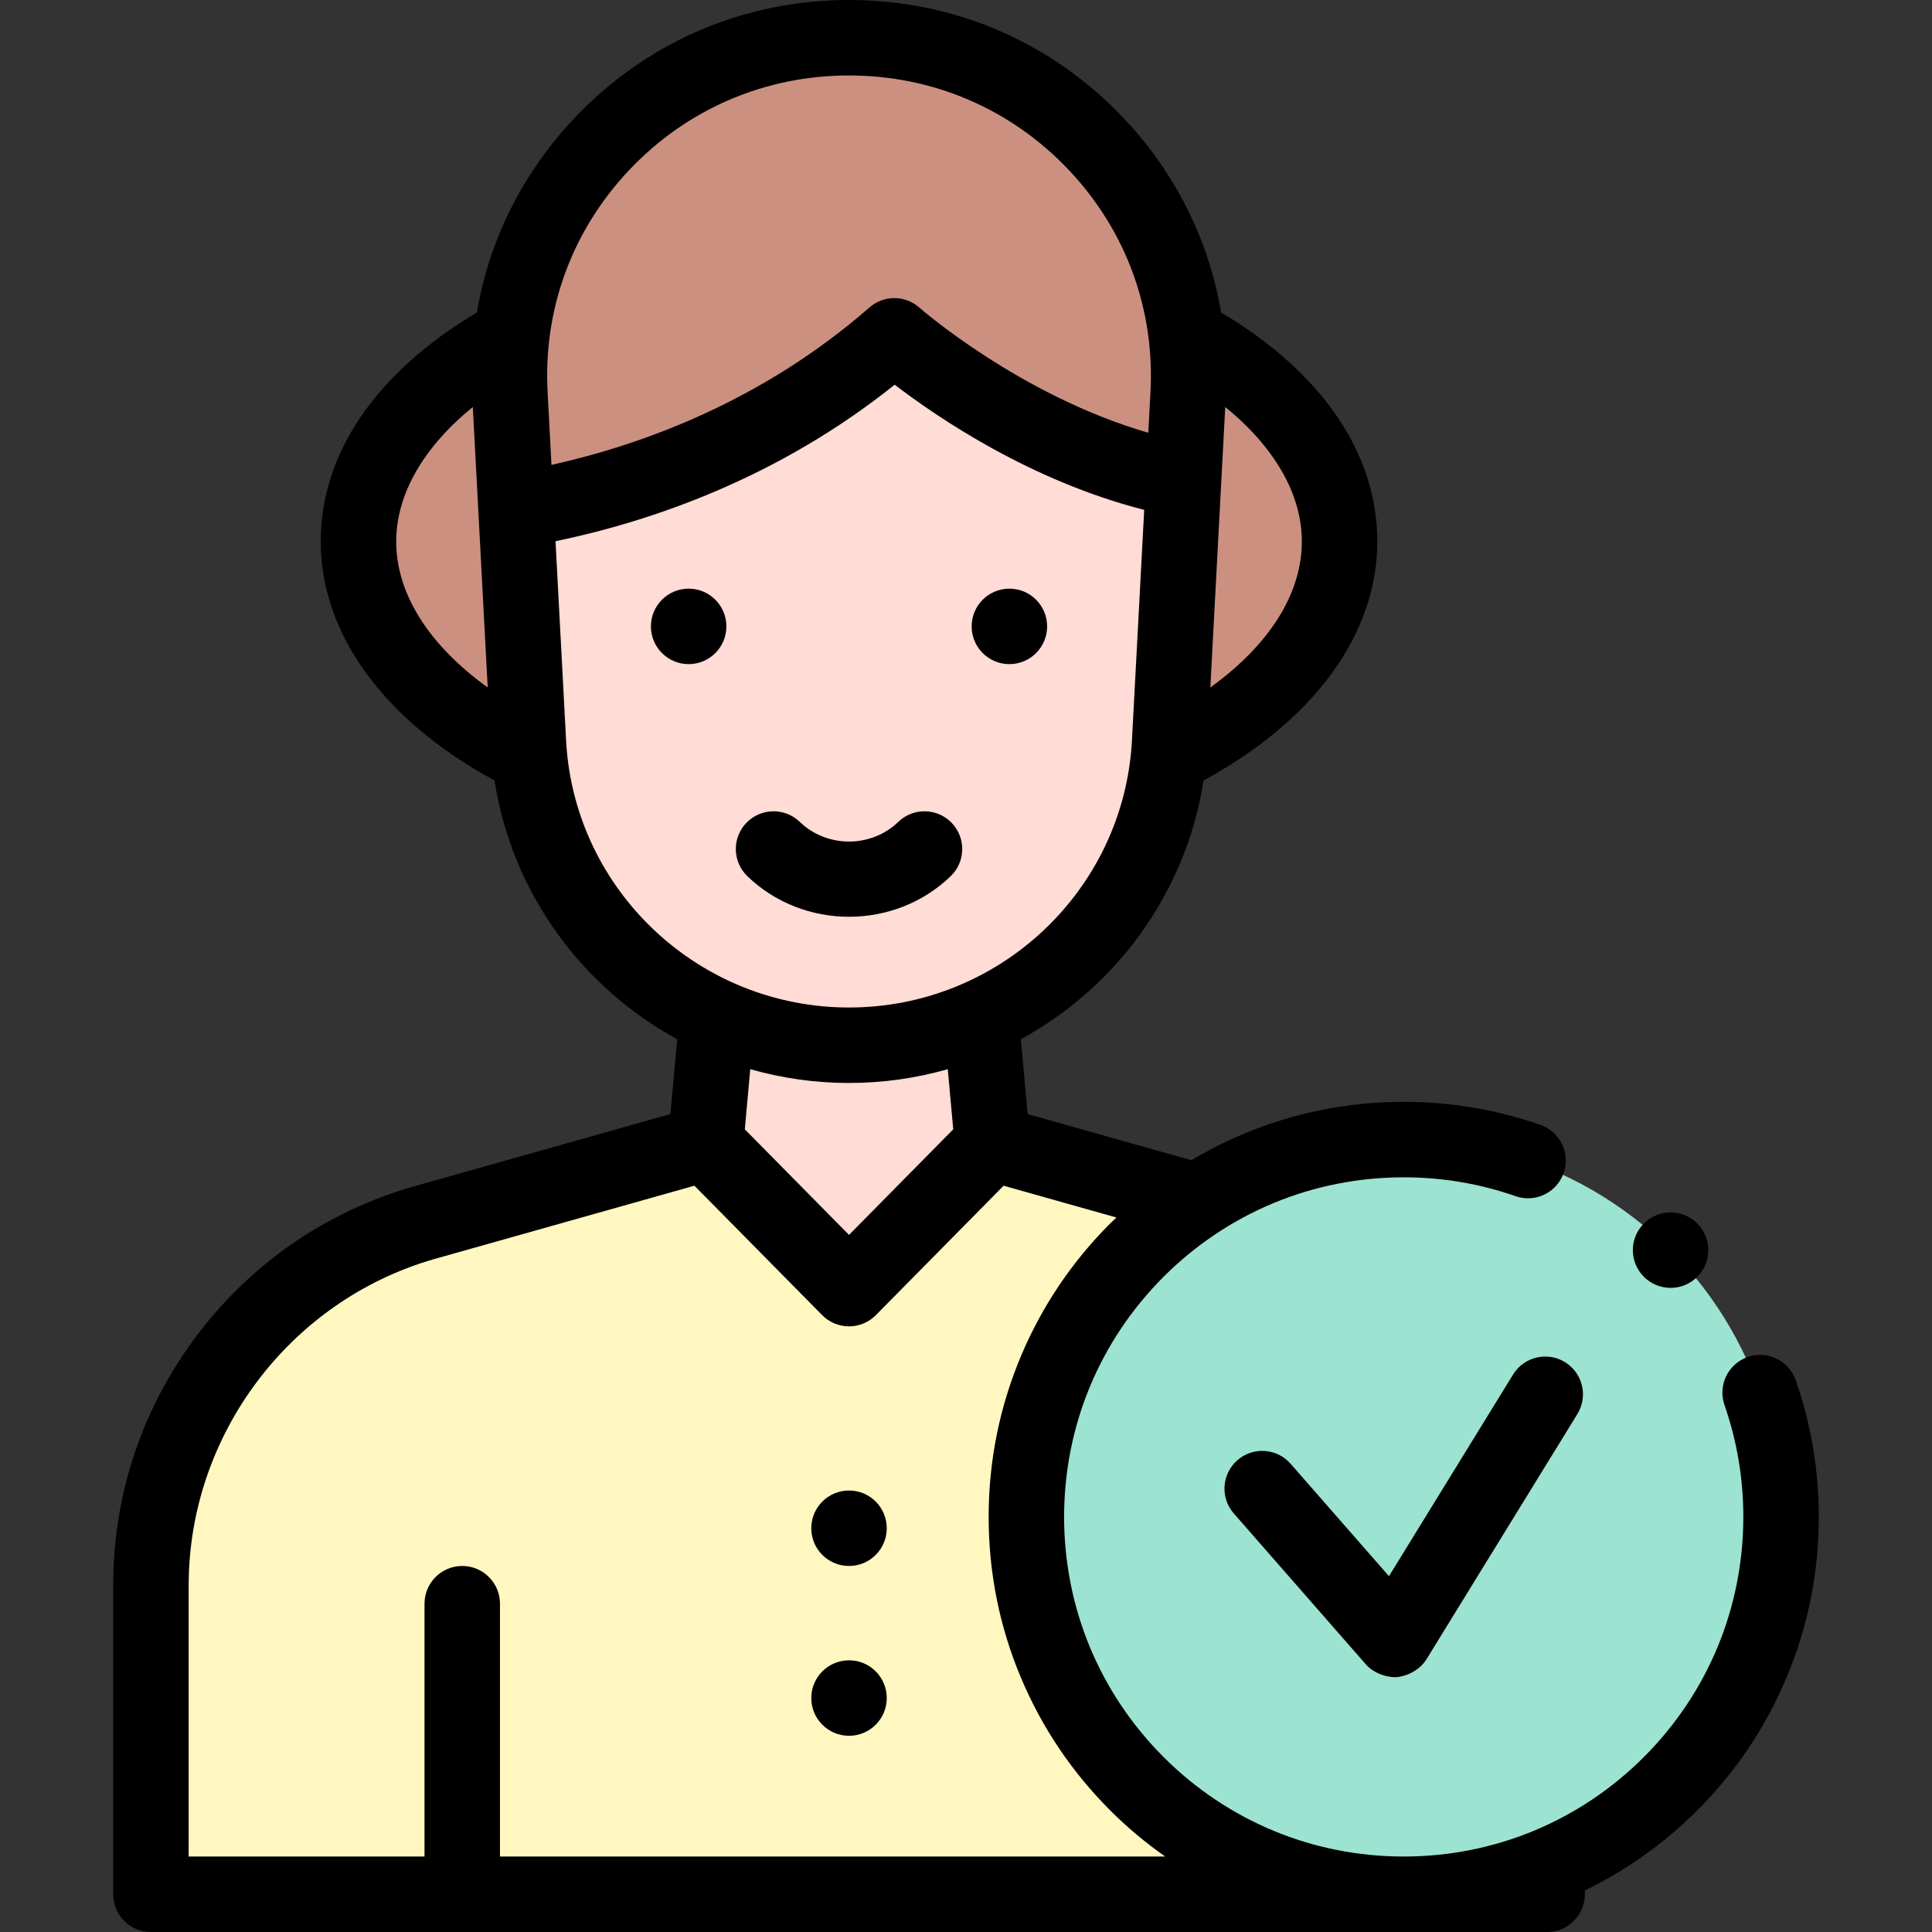 <svg id="Layer_1" enable-background="new 0 0 512 512" height="512" viewBox="0 0 512 512" width="512" xmlns="http://www.w3.org/2000/svg"><rect x="0" y="0" width="512" height="512" fill="#333333" stroke="none"/><g><ellipse cx="225" cy="143.5" fill="#cc9081" rx="130" ry="75"/><path d="m263 303-38 38.5-38-38.5 3-34h70z" fill="#ffdcd5"/><path d="m410 502h-370v-81.855c0-44.513 29.422-83.667 72.178-96.052l74.822-21.093 38 38.5 38-38.5 74.822 21.093c42.756 12.385 72.178 51.539 72.178 96.052z" fill="#fff7bf"/><path d="m225 277c-45.082 0-82.34-35.029-84.946-79.866l-4.9-92.293c-2.992-51.468 38.096-94.841 89.846-94.841 51.749 0 92.838 43.373 89.846 94.841l-4.9 92.293c-2.607 44.837-39.864 79.866-84.946 79.866z" fill="#ffdcd5"/><path d="m315 99.56c0 1.75-.05 3.51-.15 5.28l-1.19 22.35c-42.54-7.91-76.66-38.19-76.66-38.19-34.18 29.87-72.89 41.65-100.24 46.23l-1.61-30.39c-2.99-51.47 38.1-94.84 89.85-94.84 49.97 0 90 40.44 90 89.56z" fill="#cc9081"/><circle cx="372" cy="402" fill="#9de3d1" r="100"/><g><path d="m475.89 365.77c-1.4-4.01-5.19-6.71-9.44-6.71-1.12 0-2.23.19-3.29.56-5.21 1.82-7.97 7.53-6.15 12.74 3.31 9.5 4.99 19.47 4.99 29.64-.01 24.03-9.37 46.63-26.36 63.64-17.01 16.99-39.61 26.36-63.64 26.36s-46.63-9.37-63.64-26.36c-16.99-17.01-26.36-39.61-26.36-63.64s9.37-46.63 26.36-63.64c17.01-16.99 39.61-26.35 63.64-26.36 10.17 0 20.15 1.68 29.65 5 1.07.37 2.18.56 3.3.56 4.25 0 8.04-2.7 9.44-6.71 1.82-5.21-.94-10.92-6.15-12.74-11.62-4.05-23.81-6.11-36.22-6.11h-.02c-14.85 0-29.26 2.91-42.82 8.65-4.661 1.971-9.144 4.259-13.451 6.825l-43.393-12.233-1.802-19.829c25.336-13.821 43.77-38.831 48.416-68.566 29.339-15.965 46.05-38.831 46.05-63.347 0-23.369-14.657-44.776-41.392-60.697-3.235-19.129-12.041-36.875-25.759-51.414-19.099-20.242-44.971-31.389-72.849-31.389s-53.75 11.147-72.849 31.389c-13.724 14.545-22.531 32.298-25.764 51.417-26.732 15.92-41.387 37.326-41.387 60.694 0 24.515 16.71 47.38 46.046 63.344 4.634 29.728 23.072 54.745 48.42 68.57l-1.802 19.828-68.268 19.246c-23.076 6.684-42.902 20.369-57.335 39.575-14.433 19.207-22.061 42.057-22.061 66.082v81.855c0 5.523 4.477 10 10 10h370c5.523 0 10-4.477 10-10v-1.009c11.032-5.349 21.031-12.463 29.78-21.212 10.1-10.1 18.03-21.86 23.57-34.96 5.74-13.56 8.65-27.97 8.65-42.82 0-12.419-2.05-24.599-6.11-36.229zm-130.89-222.27c0 13.866-8.658 27.449-24.246 38.685l3.947-74.326c13.069 10.641 20.299 23.117 20.299 35.641zm-178.302-98.386c15.281-16.195 35.986-25.114 58.302-25.114s43.021 8.919 58.302 25.114c15.186 16.094 22.843 37.099 21.558 59.196l-.551 10.377c-33.967-9.838-60.388-32.917-60.672-33.167-3.765-3.34-9.426-3.363-13.218-.05-28.224 24.666-59.8 36.284-84.276 41.74l-1.006-18.95c-1.282-22.047 6.375-43.052 21.561-59.146zm-61.698 98.386c0-12.524 7.23-25 20.3-35.64l3.947 74.326c-15.589-11.237-24.247-24.82-24.247-38.686zm45.04 53.104-2.823-53.167c25.563-5.312 59.027-16.786 89.883-41.486 11.396 8.734 36.109 25.533 66.125 33.167l-3.262 61.436c-2.296 39.502-35.224 70.446-74.963 70.446s-72.667-30.944-74.96-70.396zm74.96 90.396c9.063 0 17.844-1.278 26.172-3.657l1.449 15.938-27.621 27.984-27.621-27.984 1.449-15.938c8.328 2.378 17.109 3.657 26.172 3.657zm-175 133.145c0-39.82 26.712-75.368 64.892-86.427l69.139-19.491 33.852 34.298c1.879 1.903 4.442 2.975 7.117 2.975s5.238-1.072 7.117-2.975l33.852-34.298 29.892 8.427c-.546.524-1.105 1.029-1.642 1.566-10.1 10.1-18.03 21.86-23.57 34.96-5.739 13.56-8.649 27.97-8.649 42.82s2.91 29.26 8.65 42.82c5.54 13.1 13.47 24.86 23.57 34.96 4.524 4.524 9.398 8.587 14.559 12.22h-176.279v-67c0-5.523-4.477-10-10-10s-10 4.477-10 10v67h-62.5z"/><circle cx="442.725" cy="331.3" r="10"/><path d="m414.741 360.983c-4.703-2.895-10.863-1.428-13.757 3.276l-32.891 53.447-26.067-29.791c-3.637-4.156-9.954-4.577-14.111-.941-4.156 3.637-4.578 9.955-.941 14.111l35 40c1.907 2.18 5.073 3.398 7.943 3.398 3.166-.266 6.435-2.036 8.1-4.742l40-65c2.894-4.703 1.427-10.863-3.276-13.758z"/><path d="m251.946 232.193c3.973-3.836 4.083-10.167.247-14.14-3.835-3.973-10.167-4.084-14.14-.247-7.198 6.95-18.909 6.95-26.107 0-3.972-3.836-10.303-3.725-14.14.247-3.836 3.973-3.726 10.303.247 14.14 7.429 7.174 17.188 10.761 26.946 10.761s19.518-3.586 26.947-10.761z"/><circle cx="267.5" cy="166" r="10"/><circle cx="182.5" cy="166" r="10"/><circle cx="225" cy="450" r="10"/><circle cx="225" cy="405" r="10"/></g></g></svg>